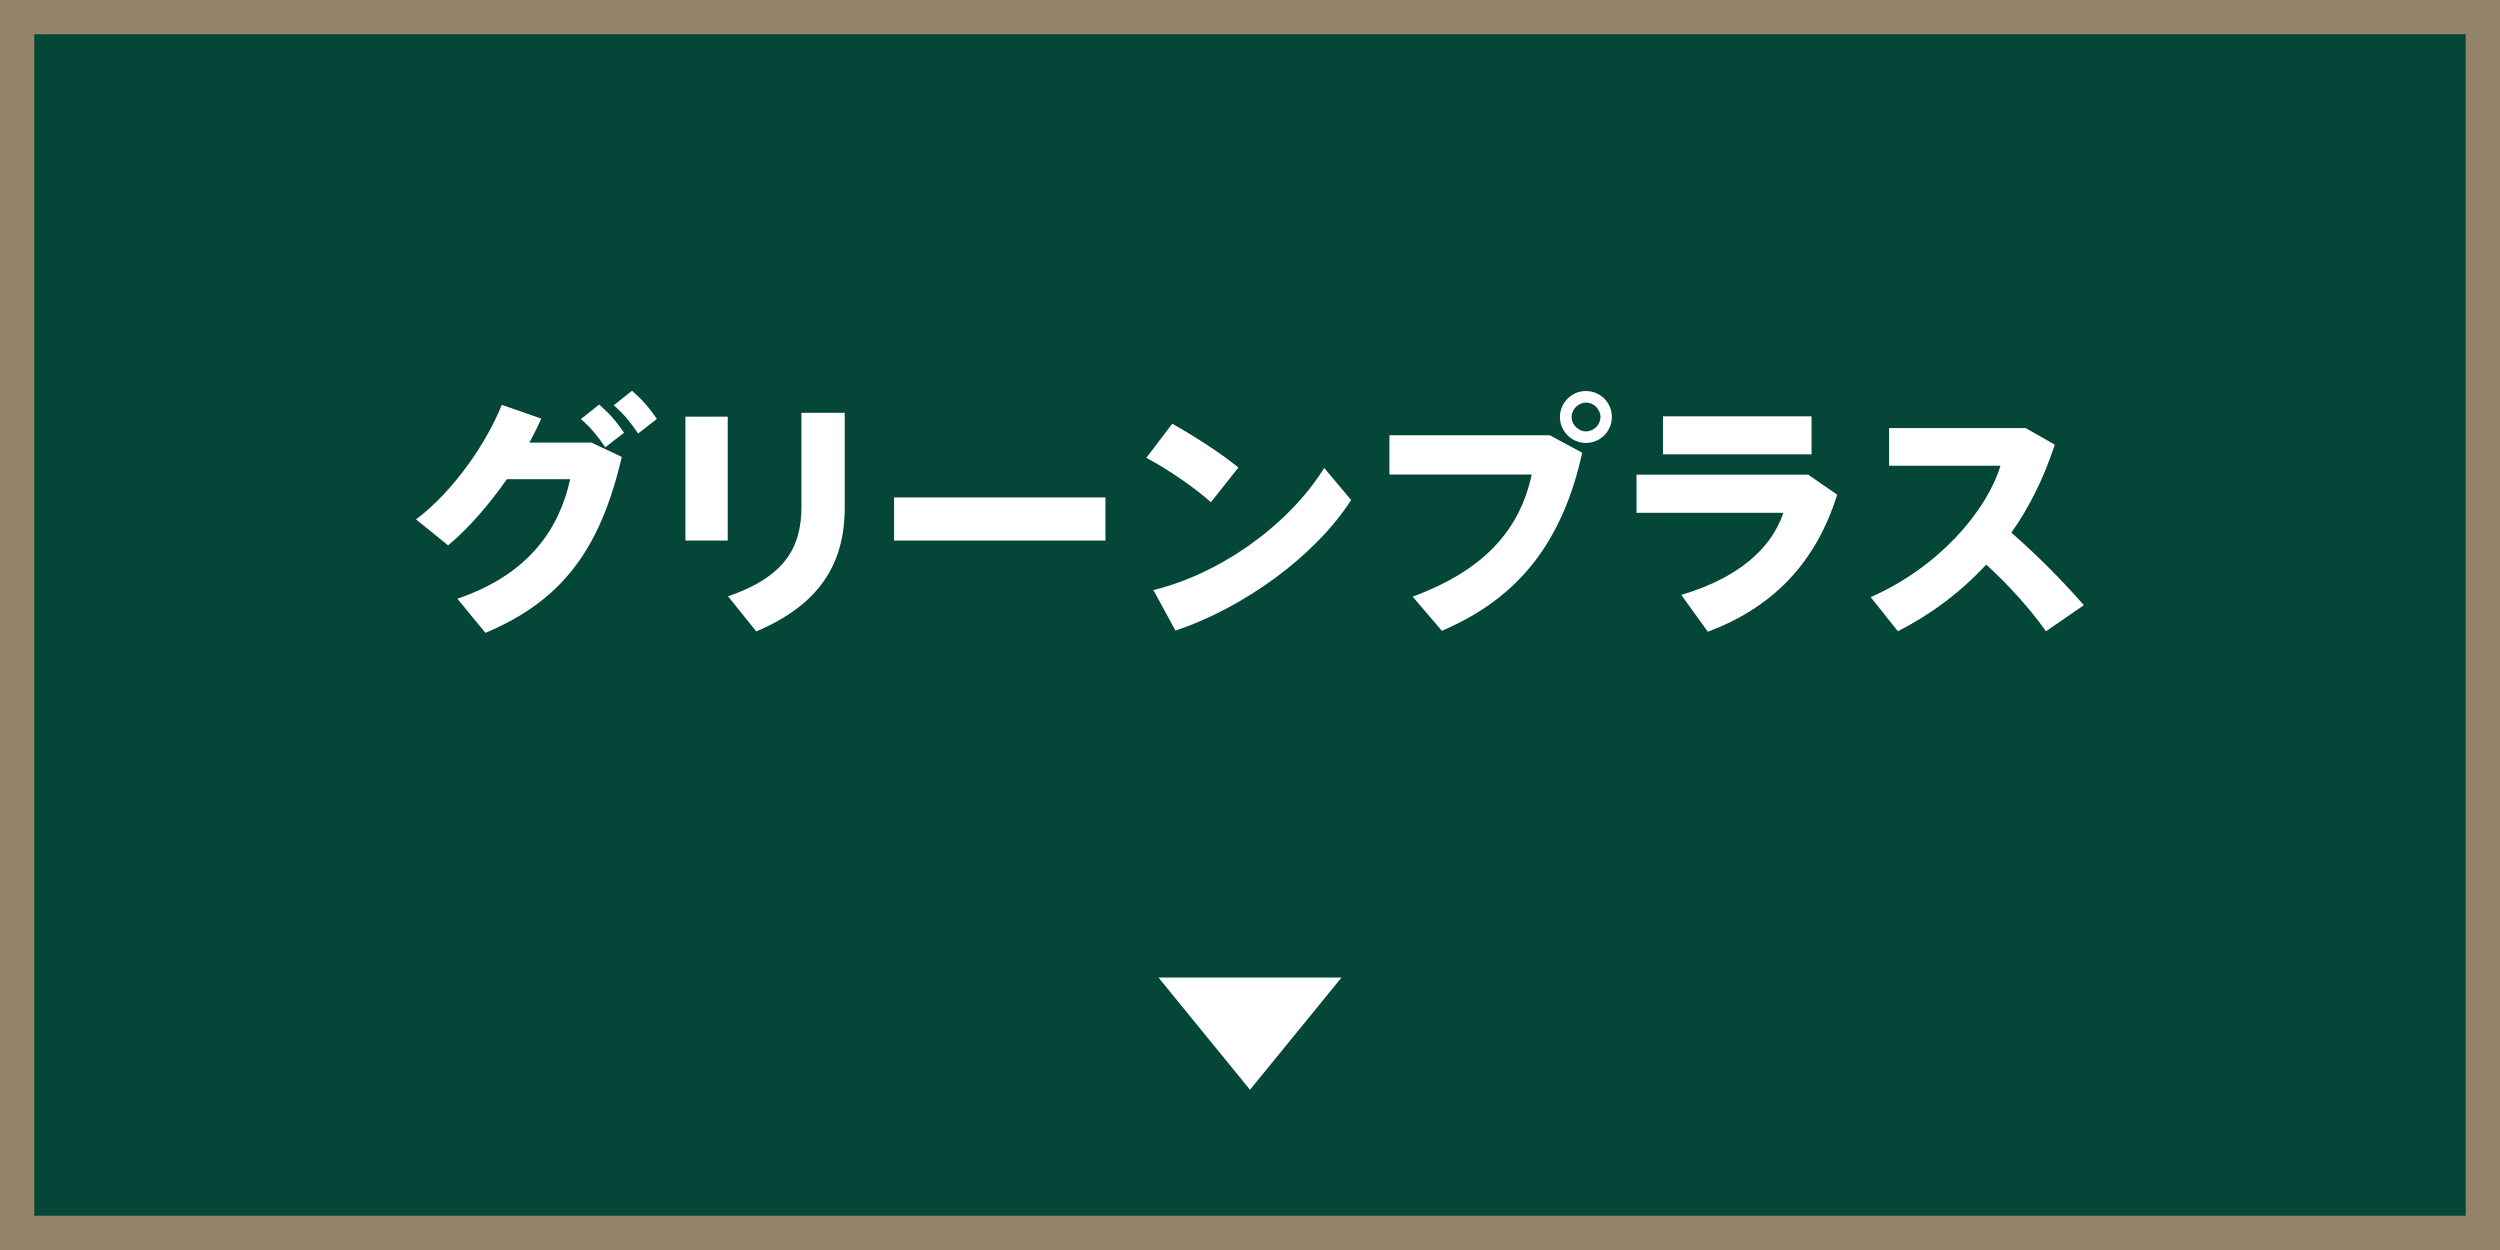 <?xml version="1.0" encoding="UTF-8"?><svg id="_レイヤー_2" xmlns="http://www.w3.org/2000/svg" viewBox="0 0 156 78"><rect x="0" y="0" width="156" height="78" fill="#333333" stroke="none"/><g id="text"><g><rect x="1.07" y="1.07" width="153.86" height="75.86" style="fill:#044738;"/><path d="m153.86,2.14v73.72H2.14V2.14h151.72m2.14-2.14H0v78h156V0h0Z" style="fill:#948568;"/></g><g><path d="m36.93,27.63l1.87.88c-1.34,5.73-3.68,8.95-8.51,10.98l-1.75-2.13c4.53-1.54,6.37-4.43,7.04-7.46h-3.95c-1.12,1.6-2.42,3.1-3.67,4.13l-2-1.62c2.35-1.76,4.43-4.82,5.35-7.15l2.46.86c-.21.5-.46.99-.74,1.5h3.89Zm.46-2.39c.67.61,1.02.99,1.55,1.76l-1.17.91c-.51-.74-.86-1.18-1.52-1.76l1.14-.91Zm2.05-.86c.67.61,1.02.99,1.55,1.76l-1.17.91c-.51-.74-.86-1.18-1.52-1.76l1.14-.91Z" style="fill:#fff;"/><path d="m45.41,26v7.73h-2.64v-7.73h2.64Zm7.3-.24v5.92c0,3.63-1.7,6.1-5.52,7.72l-1.76-2.19c3.55-1.22,4.58-3.06,4.58-5.59v-5.86h2.71Z" style="fill:#fff;"/><path d="m68.98,31.04v2.69h-13.19v-2.69h13.19Z" style="fill:#fff;"/><path d="m77.27,29.18l-1.71,2.16c-.91-.83-2.67-2.06-4.03-2.77l1.62-2.13c1.42.8,3.11,1.89,4.13,2.74Zm5.36.02l1.68,2c-2.27,3.54-6.75,6.74-10.96,8.15l-1.38-2.53c4.18-1.02,8.44-4.05,10.66-7.62Z" style="fill:#fff;"/><path d="m96.71,27.16l2.02,1.09c-1.2,5.44-3.87,9.04-8.76,11.11l-1.82-2.13c4.5-1.66,6.69-4.19,7.43-7.62h-8.88v-2.45h10.02Zm3.87-1.12c0,.86-.72,1.6-1.62,1.6s-1.62-.74-1.62-1.62.72-1.62,1.62-1.62,1.62.72,1.62,1.62v.02Zm-2.51,0c0,.46.42.88.9.88s.9-.42.9-.9-.42-.9-.9-.9-.9.42-.9.9v.02Z" style="fill:#fff;"/><path d="m112.82,29.61l1.82,1.26c-1.39,4.43-4.18,7.09-8.07,8.55l-1.66-2.3c3.44-1.01,5.62-2.83,6.37-5.12h-9.16v-2.38h10.69Zm.22-3.63v2.37h-9.27v-2.37h9.27Z" style="fill:#fff;"/><path d="m130.04,37.76l-2.37,1.63c-.98-1.38-2.32-2.88-3.73-4.16-1.63,1.76-3.51,3.14-5.51,4.16l-1.7-2.13c4.16-1.82,7.2-5.28,8.1-8.2h-6.95v-2.35h8.52l1.82,1.04c-.69,2.1-1.6,3.91-2.71,5.49,1.63,1.42,3.2,3.01,4.51,4.51Z" style="fill:#fff;"/></g><polygon points="78 68 83.71 61 72.29 61 78 68" style="fill:#fff;"/></g></svg>